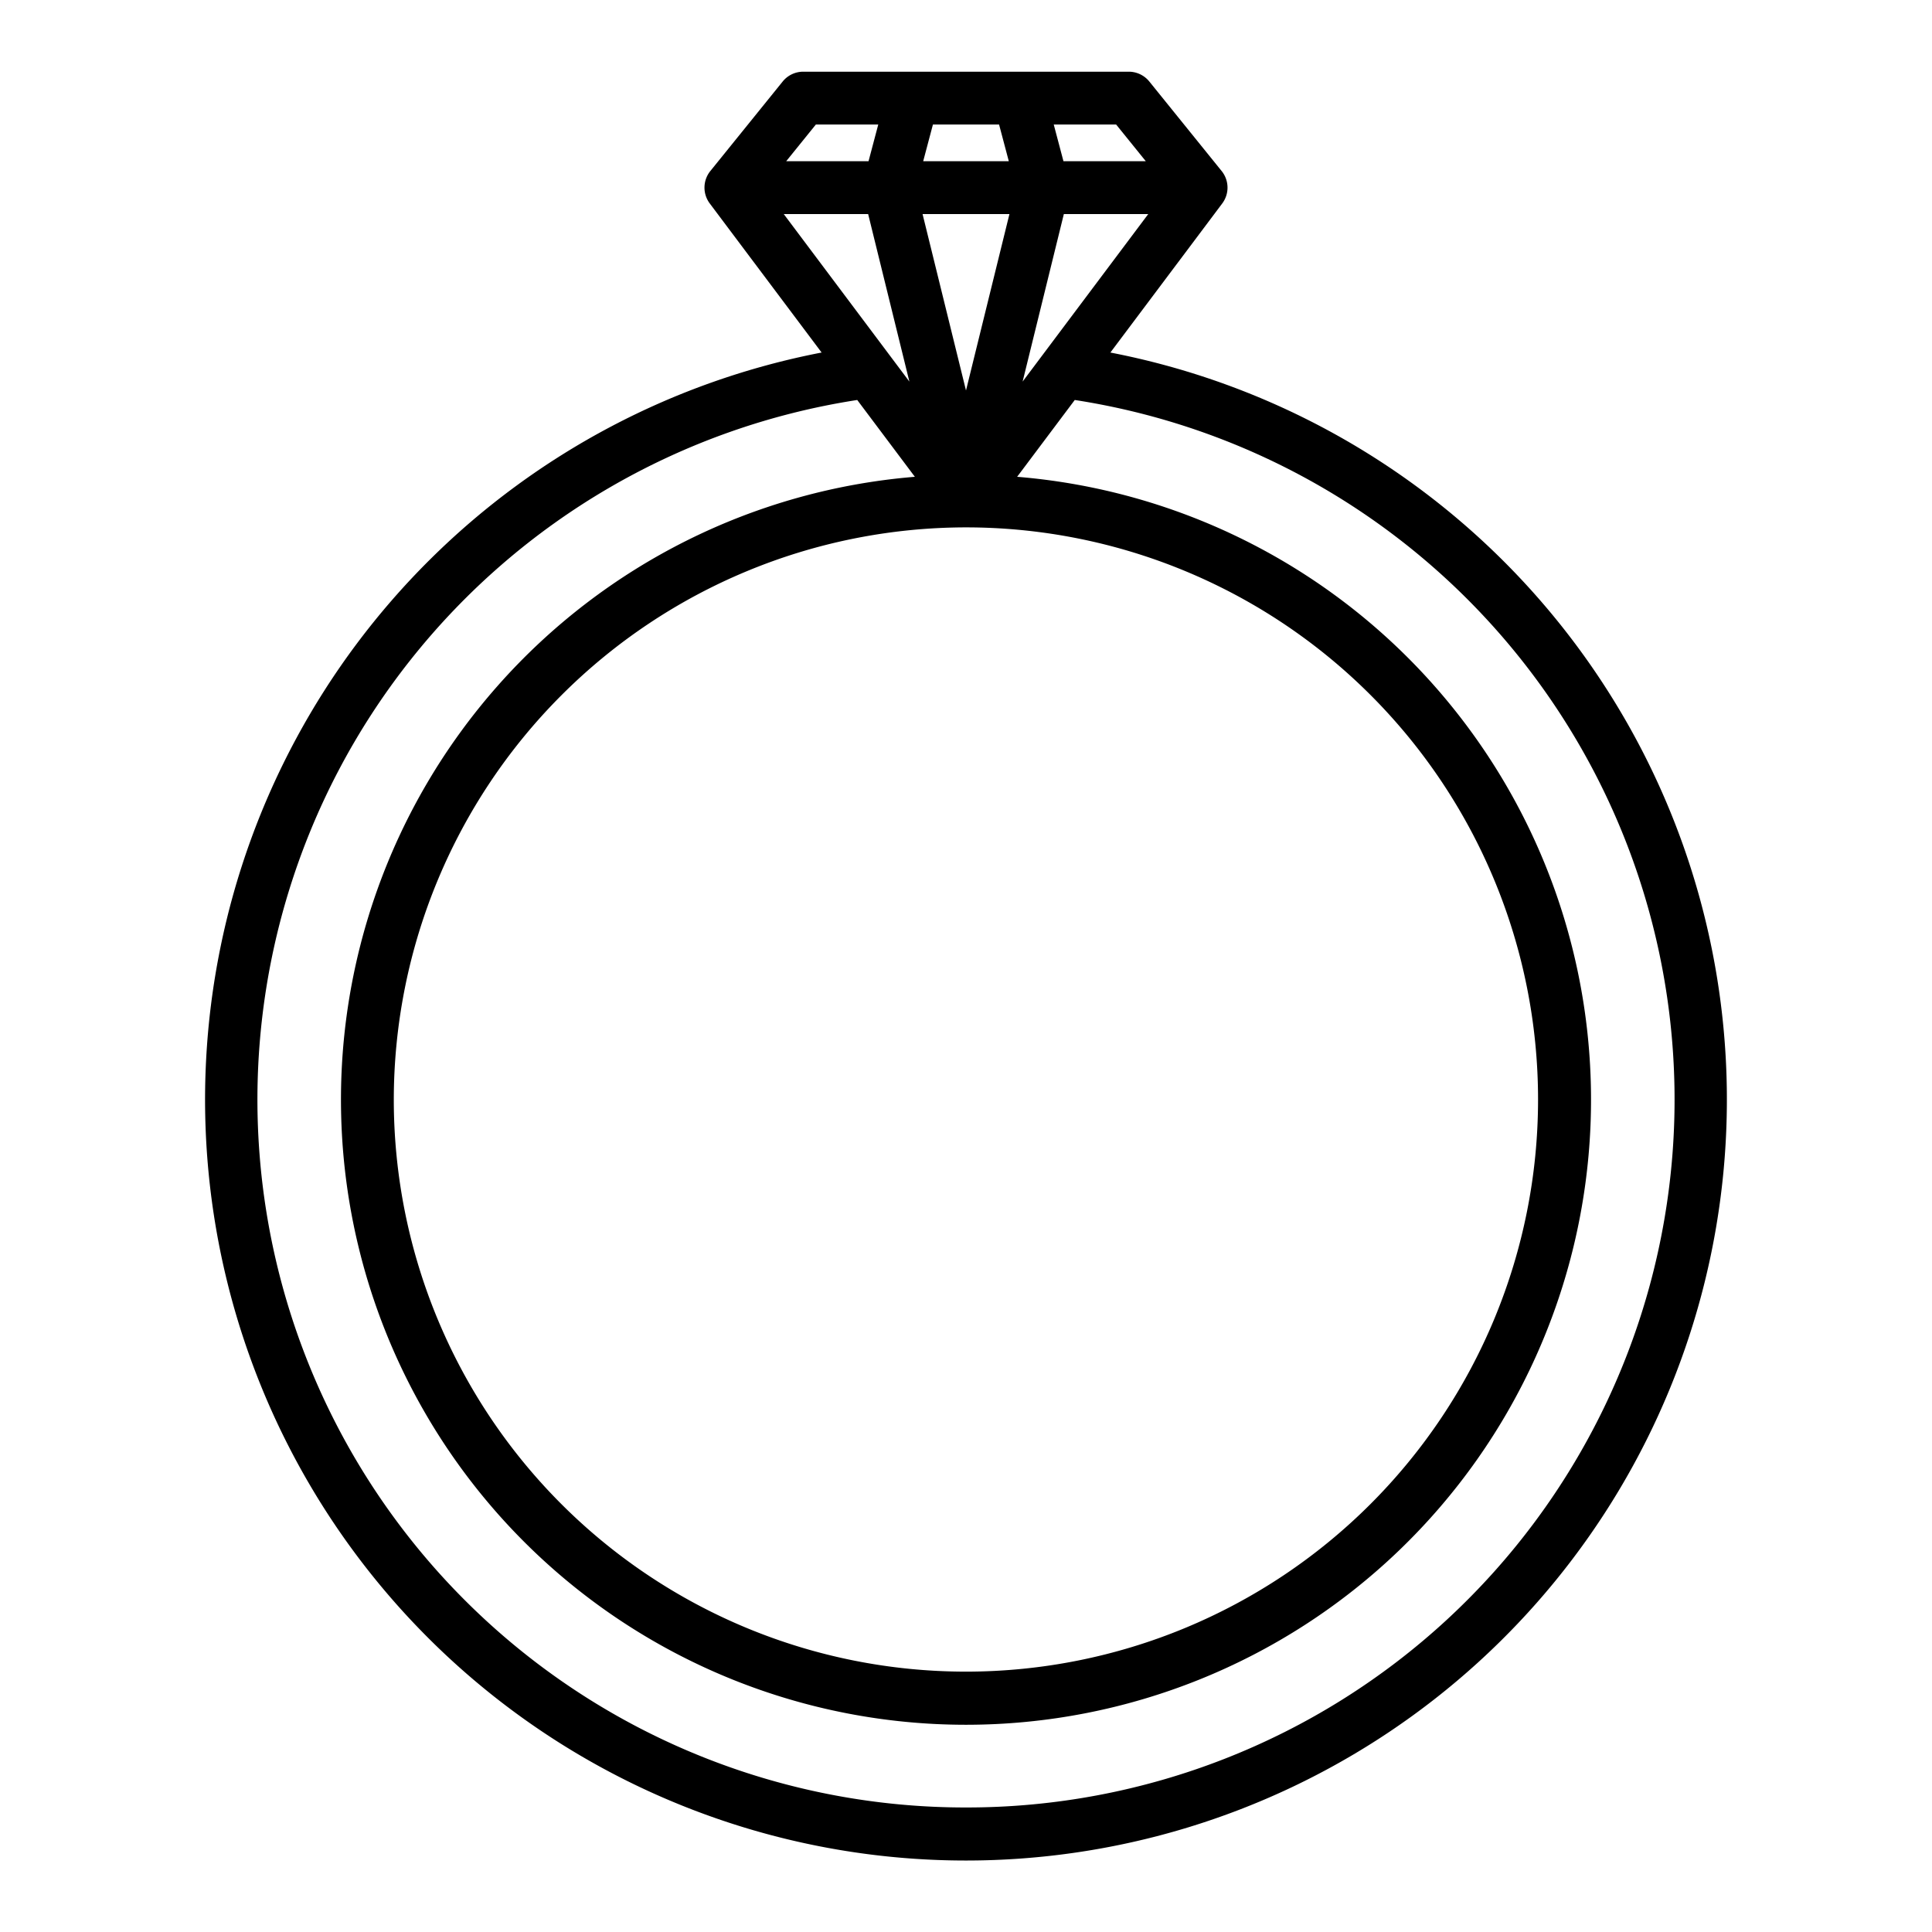 <svg xmlns="http://www.w3.org/2000/svg" width="128" height="128" viewBox="0 0 128 128"><title>RING</title><path d="M73.563,23.36l7.413-9.88a1.748,1.748,0,0,0-.039-2.149L76.145,5.4a1.753,1.753,0,0,0-1.362-.65H53.217a1.751,1.751,0,0,0-1.362.65l-4.793,5.931a1.749,1.749,0,0,0-.038,2.149l7.41,9.876a50.412,50.412,0,1,0,19.129,0ZM51.925,14.181h5.592l2.732,11.1ZM66.191,8.25l.645,2.431H61.164l.645-2.431Zm.687,5.931L64,25.87,61.122,14.181ZM64,34.94a37.905,37.905,0,1,1-37.91,37.9A37.948,37.948,0,0,1,64,34.94Zm6.483-20.759h5.592l-8.324,11.1Zm5.429-3.5H70.457L69.813,8.25h4.134ZM54.053,8.25h4.134l-.644,2.431H52.088ZM64,119.75A46.9,46.9,0,0,1,56.794,26.5l3.818,5.089a41.41,41.41,0,1,0,6.776,0L71.206,26.5A46.9,46.9,0,0,1,64,119.75Z"></path></svg>